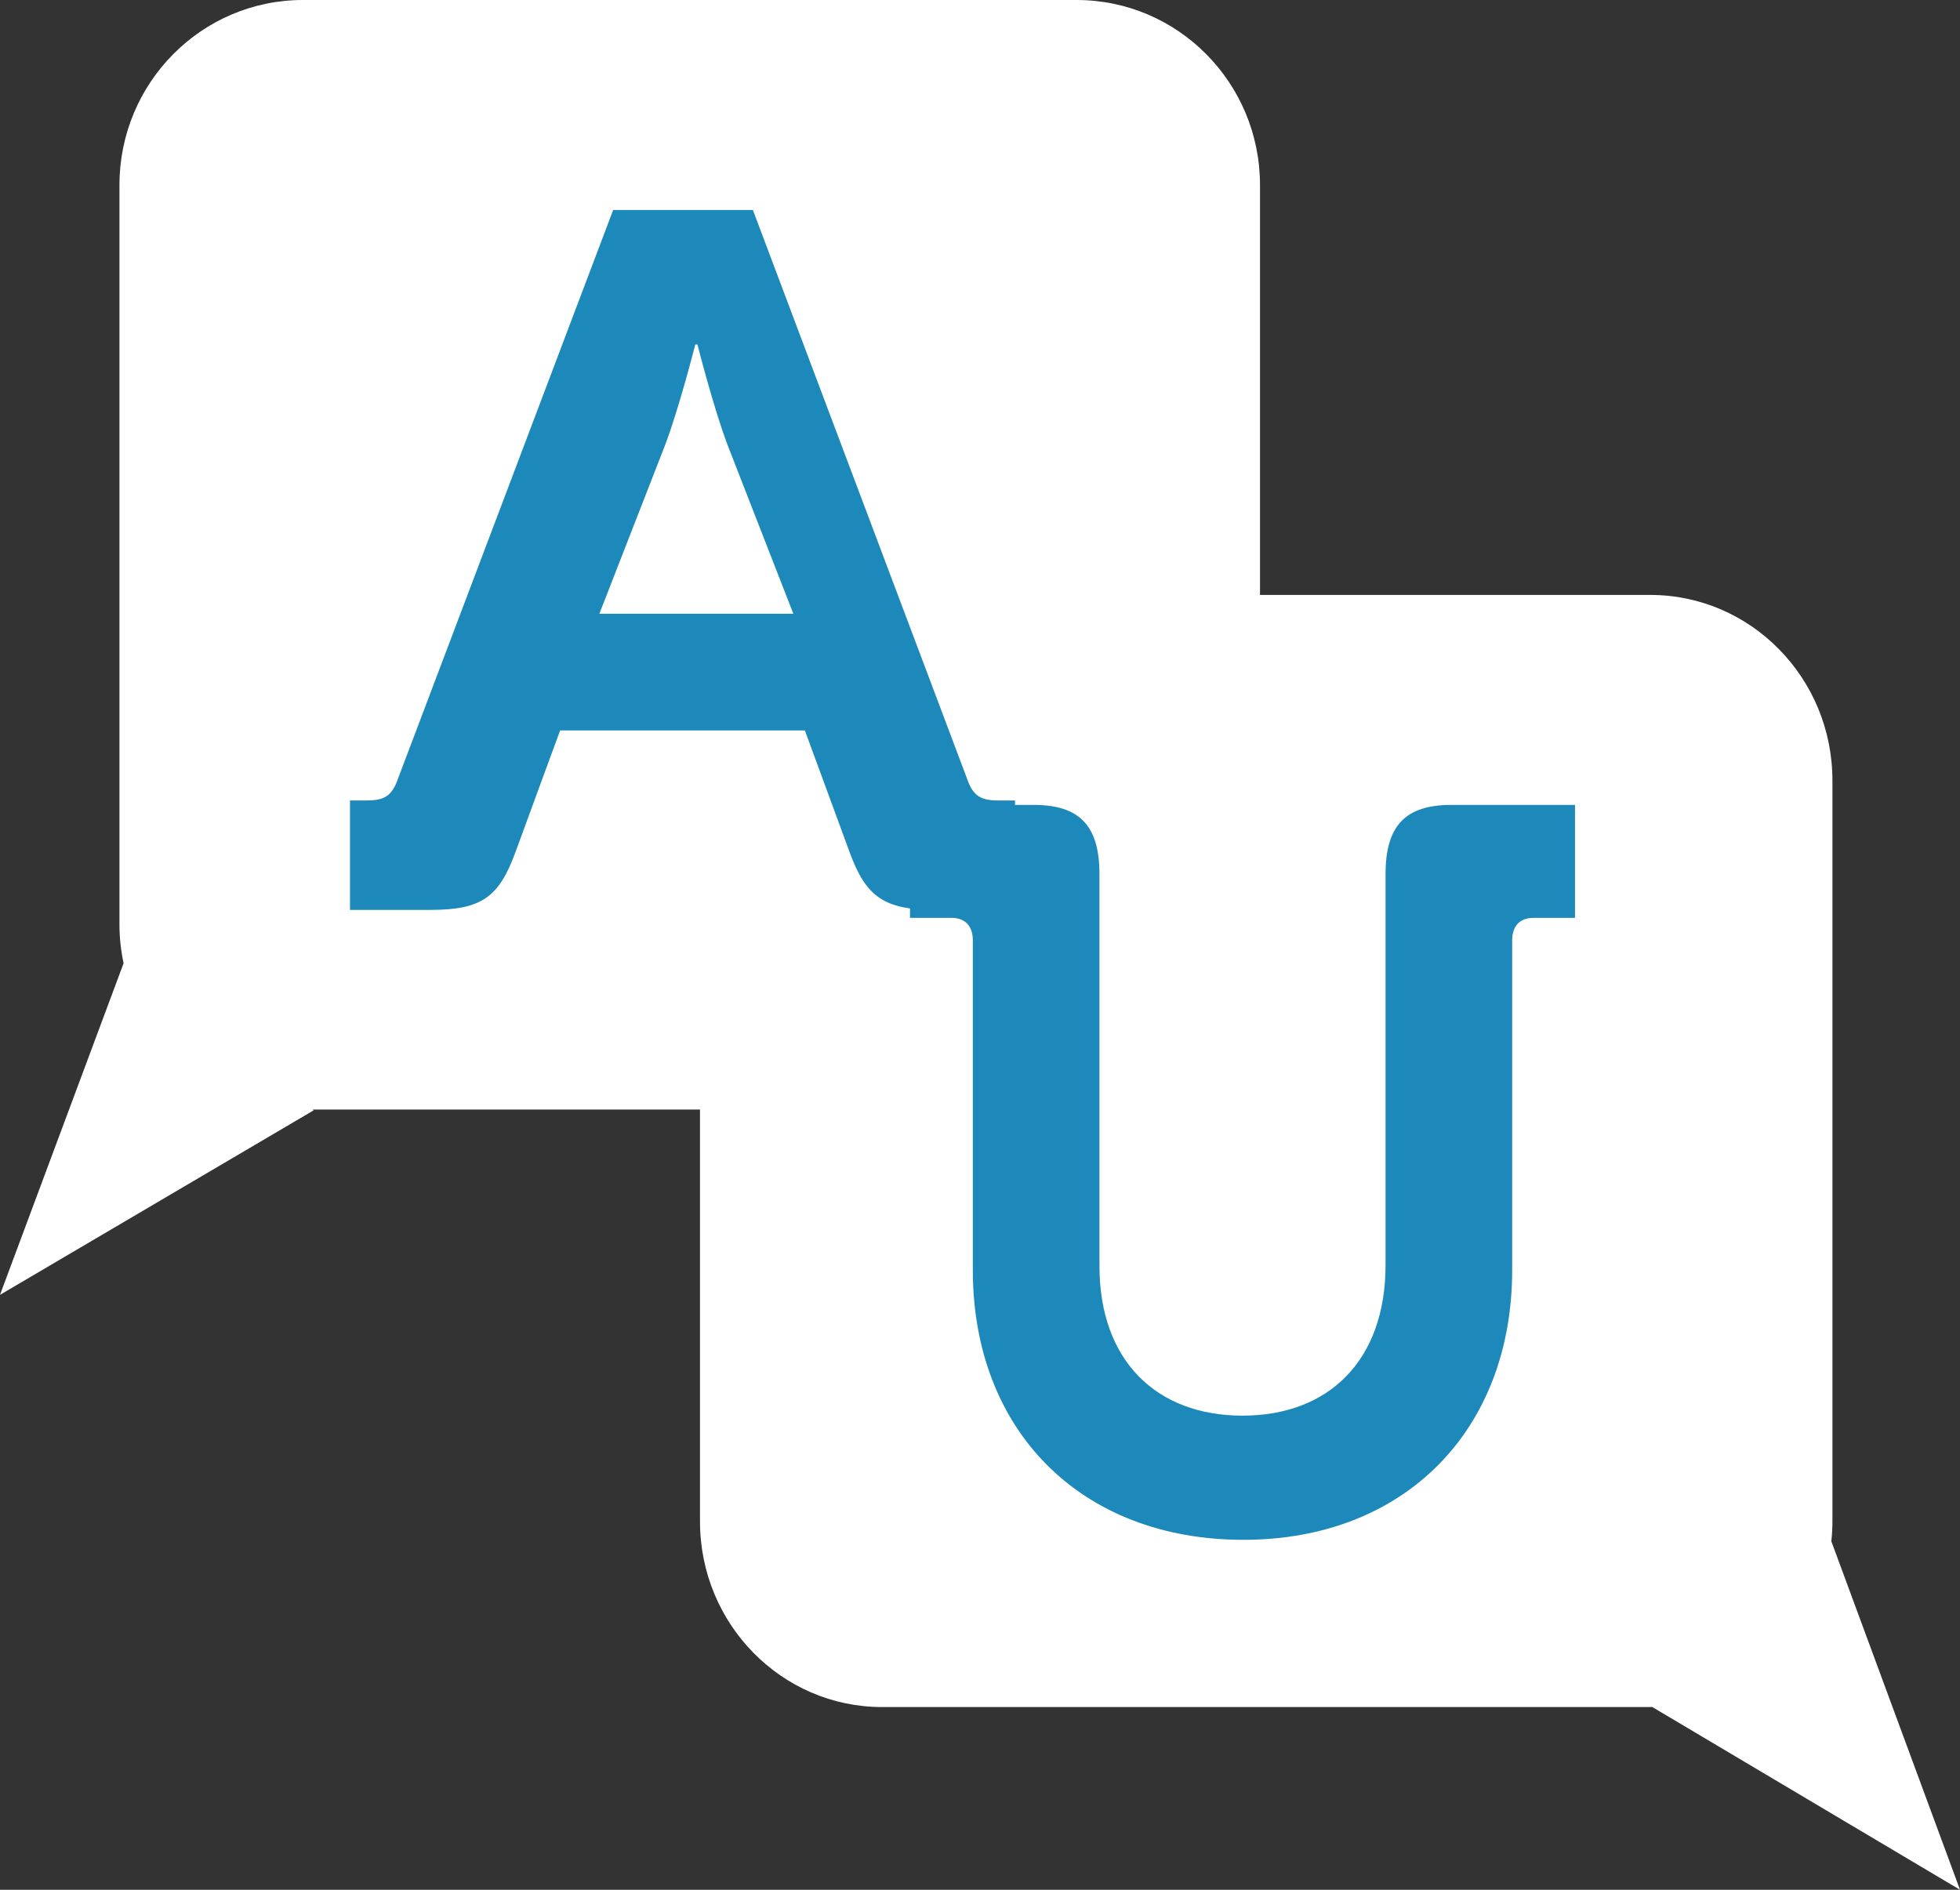 <svg width="56" height="54" viewBox="0 0 56 54" fill="none" xmlns="http://www.w3.org/2000/svg">
<rect x="0" y="0" width="56" height="54" fill="#333333" stroke="none"/>
<path fill-rule="evenodd" clip-rule="evenodd" d="M56 54L52.324 44.042C52.344 43.857 52.355 43.668 52.355 43.478V22.301C52.355 19.374 50.024 17 47.15 17H25.205C22.331 17 20 19.374 20 22.301V43.478C20 46.406 22.331 48.779 25.205 48.779H47.15C47.168 48.779 47.187 48.776 47.205 48.776L56 54" fill="white"/>
<path fill-rule="evenodd" clip-rule="evenodd" d="M30.759 0H8.655C5.76 0 3.413 2.368 3.413 5.288V26.416C3.413 26.797 3.455 27.167 3.531 27.525L0 37L8.961 31.728L8.936 31.705H30.759C33.654 31.705 36 29.337 36 26.416V5.288C36 2.368 33.654 0 30.759 0" fill="white"/>
<path fill-rule="evenodd" clip-rule="evenodd" d="M10 22.873H10.466C10.963 22.873 11.195 22.761 11.37 22.253L17.519 6H21.511L27.631 22.253C27.805 22.761 28.038 22.873 28.534 22.873H29V26H26.727C25.27 26 24.746 25.634 24.28 24.366L22.997 20.873H16.003L14.721 24.366C14.255 25.634 13.76 26 12.302 26H10V22.873V22.873ZM22.667 17.538L20.788 12.717C20.388 11.661 19.927 9.846 19.927 9.846H19.865C19.865 9.846 19.404 11.661 19.003 12.717L17.125 17.538H22.667V17.538Z" fill="#1D89BB"/>
<path fill-rule="evenodd" clip-rule="evenodd" d="M27.795 26.869C27.795 26.461 27.575 26.228 27.188 26.228H26V23H29.535C30.861 23 31.413 23.611 31.413 24.978V36.176C31.413 38.881 33.042 40.452 35.5 40.452C37.958 40.452 39.587 38.881 39.587 36.147V24.978C39.587 23.611 40.139 23 41.465 23H45V26.228H43.812C43.425 26.228 43.205 26.461 43.205 26.869V36.292C43.205 40.859 40.139 44 35.527 44C30.861 44 27.795 40.859 27.795 36.292V26.869" fill="#1D89BB"/>
</svg>
